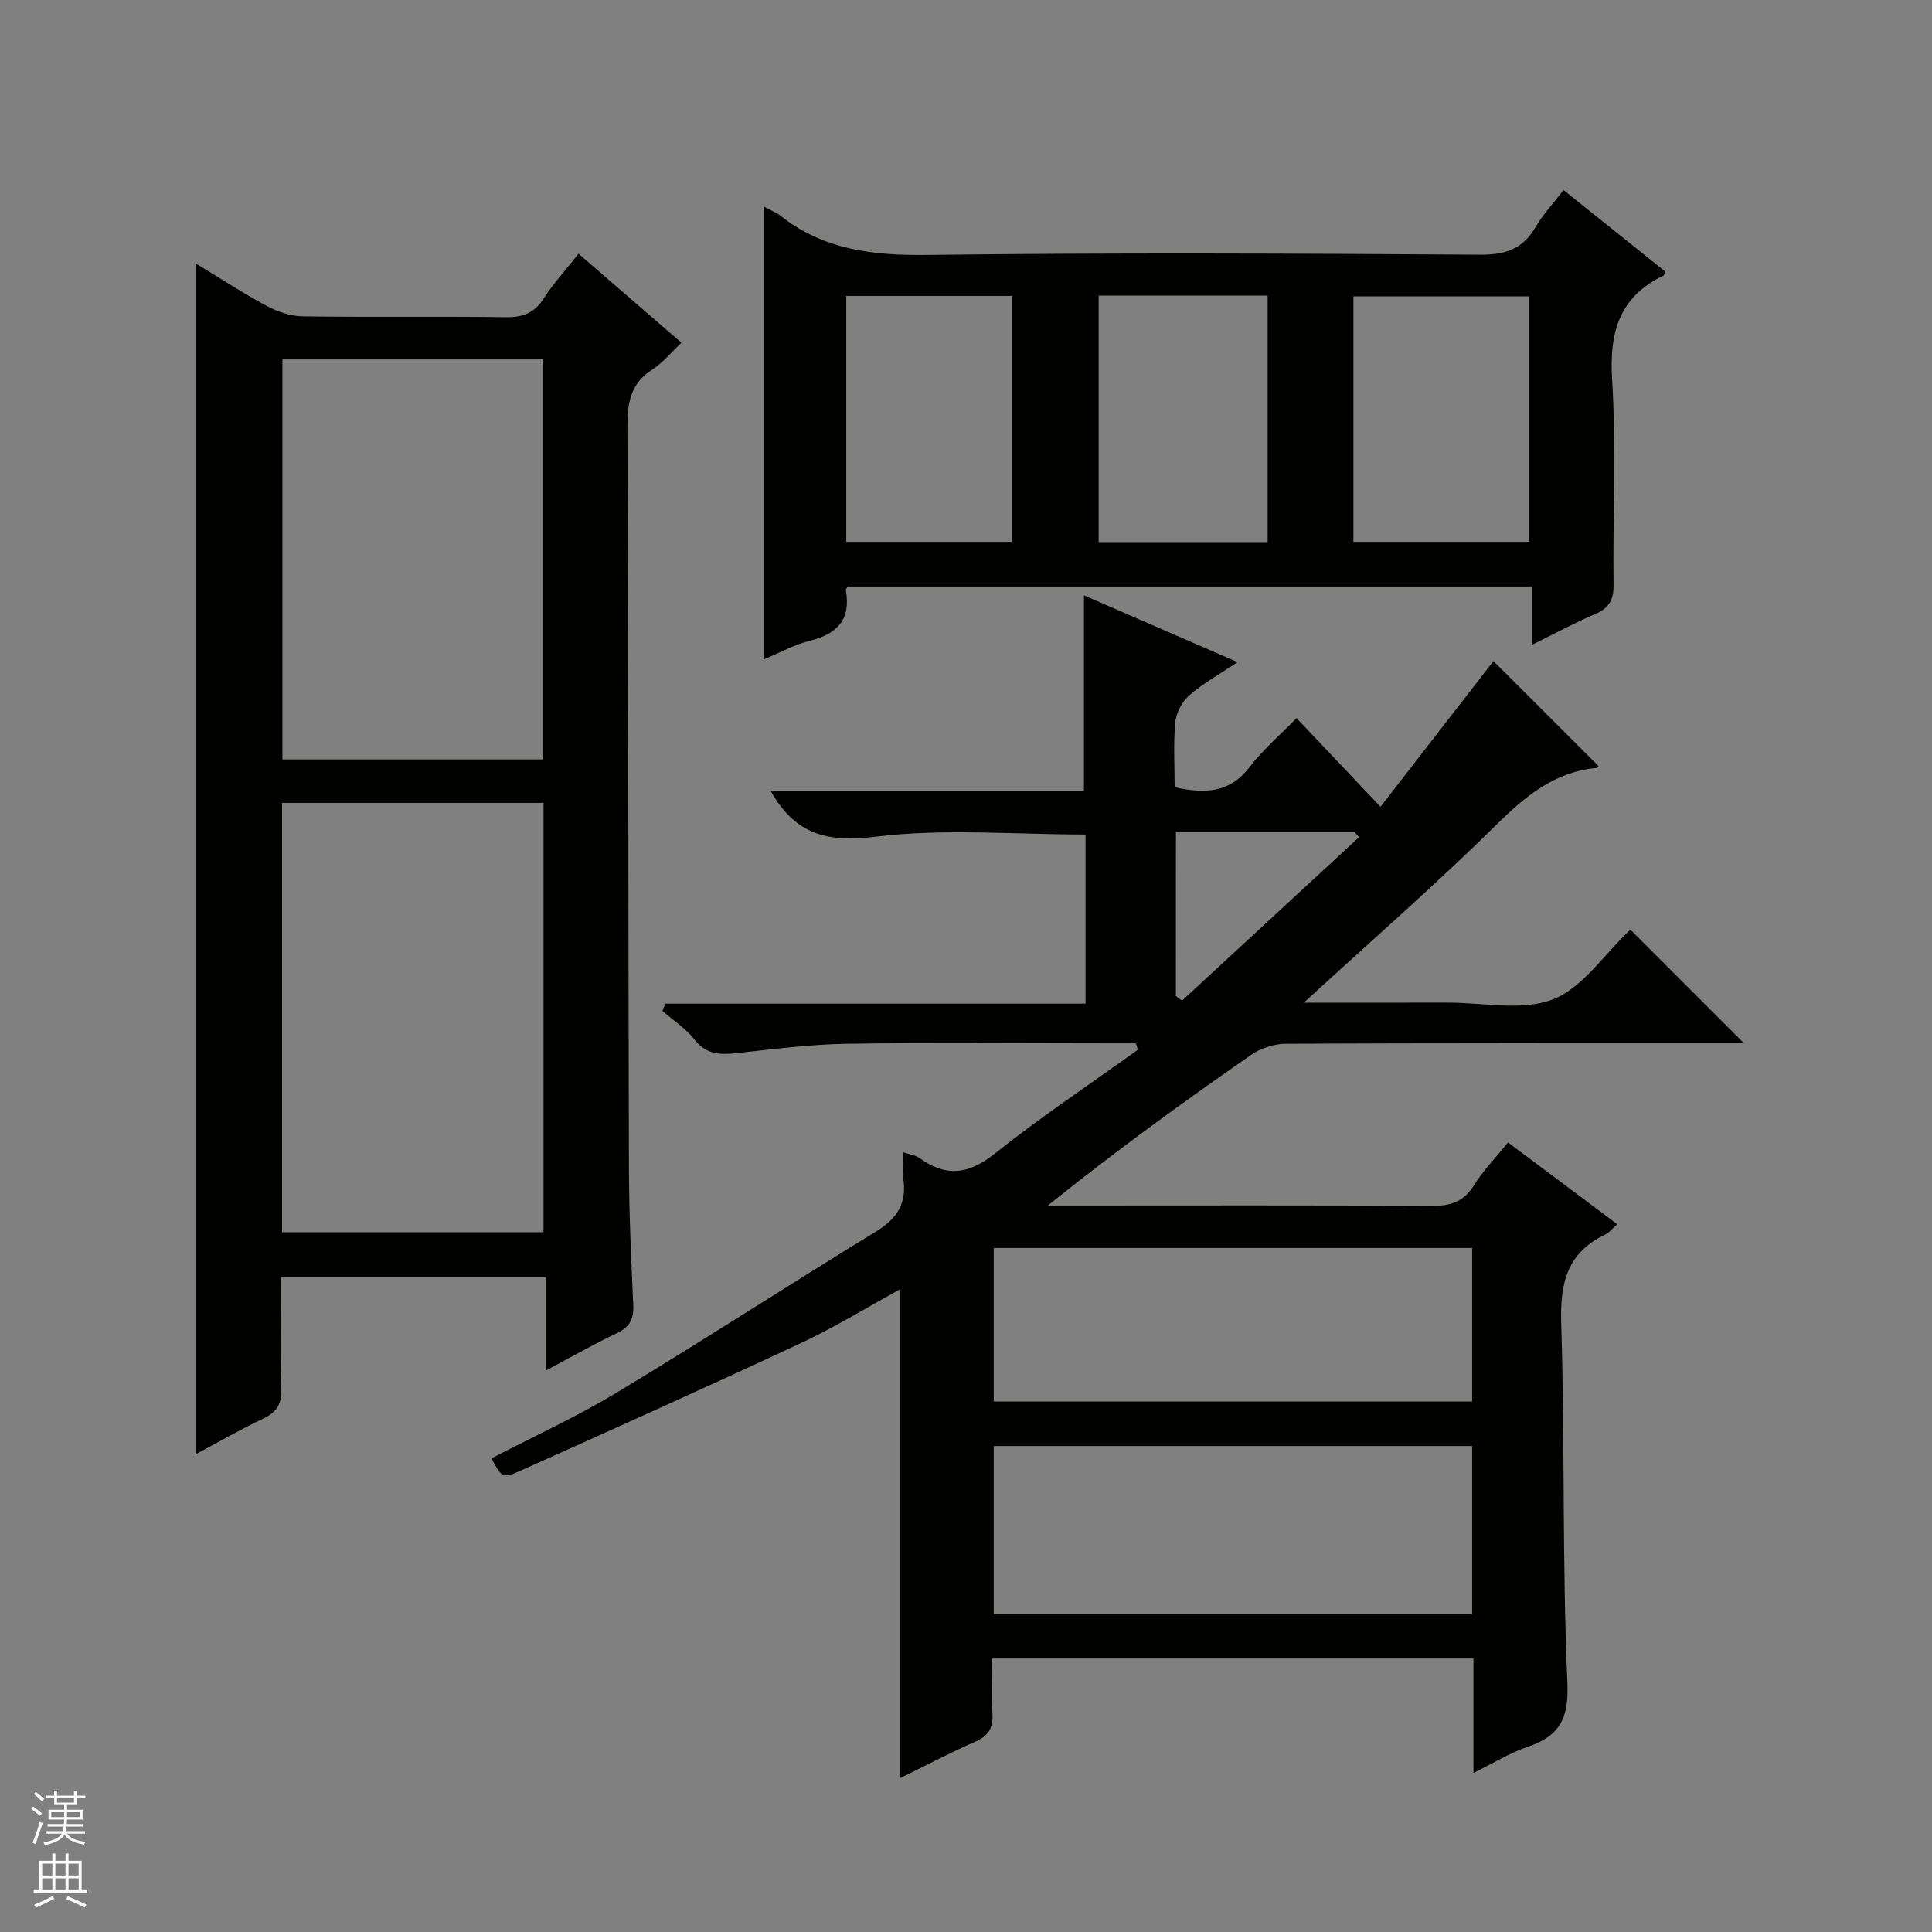 <svg enable-background="new 0 0 400 400" viewBox="0 0 400 400" xmlns="http://www.w3.org/2000/svg"><rect x="0" y="0" width="400" height="400" fill="#808080" stroke="none"/><g fill="#010100"><path d="m269.94 207.59c10.58 0 20.19.02 29.8-.01 7.33-.02 15.4 1.81 21.78-.68 6.16-2.4 10.57-9.27 15.76-14.16.24-.22.54-.37.32-.22 7.86 7.86 15.63 15.63 23.48 23.48-1.32 0-3.07 0-4.82 0-30 0-59.99-.05-89.99.1-2.44.01-5.25.91-7.25 2.3-14.17 9.87-28.17 19.98-42.07 31.19h5.03c24.83 0 49.66-.08 74.49.08 3.87.02 6.57-.86 8.7-4.27 1.91-3.06 4.49-5.71 7.05-8.87 7.63 5.71 15.03 11.26 22.61 16.93-.98.87-1.62 1.73-2.48 2.14-7.86 3.74-9.38 10-9.12 18.3.79 24.8.18 49.64 1.28 74.42.34 7.56-1.63 11.11-8.28 13.37-3.7 1.25-7.1 3.38-11.17 5.38 0-8.17 0-15.75 0-23.69-33.26 0-66.14 0-99.63 0 0 3.83-.16 7.63.05 11.41.16 2.86-.74 4.56-3.47 5.76-5.28 2.32-10.39 5.02-15.6 7.57 0-33.93 0-67.31 0-101.22-6.99 3.83-13.62 7.92-20.63 11.19-19.24 9-38.62 17.71-58.01 26.4-3.77 1.69-3.91 1.4-6.02-2.55 8.66-4.51 17.59-8.58 25.93-13.61 18.08-10.91 35.8-22.4 53.8-33.43 4.35-2.67 6.32-5.9 5.52-10.94-.26-1.61-.04-3.3-.04-5.41 1.43.49 2.62.63 3.46 1.24 5.44 3.92 10.07 3.4 15.46-.89 9.56-7.62 19.77-14.42 29.72-21.57-.15-.44-.3-.88-.45-1.32-1.57 0-3.14 0-4.71 0-18.33 0-36.67-.19-54.99.09-7.61.11-15.21 1.1-22.8 1.92-3.45.37-6.36.4-8.83-2.76-1.8-2.31-4.42-3.99-6.67-5.96.2-.5.41-1 .61-1.5h86.99c0-12.31 0-23.74 0-35.02-14.62 0-29.19-1.29-43.39.44-9.88 1.21-16.6-.23-21.81-9.47h64.87c0-13.74 0-26.8 0-40.49 10.31 4.48 20.56 8.94 31.81 13.83-3.88 2.6-7.18 4.41-9.95 6.83-1.5 1.31-2.75 3.6-2.94 5.55-.43 4.43-.14 8.93-.14 13.52 6.18 1.34 11.34 1.27 15.47-4.13 2.71-3.54 6.17-6.49 9.76-10.19 5.84 6.17 11.3 11.94 17.39 18.37 8.18-10.55 15.89-20.5 23.38-30.17 7.19 7.18 14.45 14.43 21.74 21.72.03-.04-.12.37-.32.39-8.79.81-14.84 5.87-20.94 11.9-12.53 12.37-25.84 23.95-39.74 36.71zm34.85 91.79c-33.28 0-66.13 0-99.05 0v34.8h99.05c0-11.74 0-23.05 0-34.8zm0-41c-33.29 0-66.15 0-99.05 0v31.78h99.05c0-10.73 0-21.04 0-31.78zm-61.34-52.16c.43.32.85.63 1.28.95 12.21-11.28 24.42-22.55 36.64-33.83-.31-.36-.61-.71-.92-1.07-12.24 0-24.48 0-36.99 0-.01 11.49-.01 22.72-.01 33.95z"/><path d="m40.47 301.11c0-82.34 0-164.16 0-246.6 5.01 3.03 9.81 6.18 14.85 8.89 2.22 1.19 4.92 2.06 7.42 2.1 13.99.2 27.98-.02 41.97.17 3.53.05 5.93-.85 7.87-3.89 1.96-3.06 4.46-5.78 7.2-9.25 7.05 6.1 14 12.11 21.31 18.43-2.19 2.05-3.87 4.16-6.02 5.54-4.51 2.88-5.2 6.86-5.17 11.87.22 51.13.17 102.27.31 153.4.03 9.47.47 18.95.9 28.41.13 2.86-.71 4.58-3.4 5.85-4.76 2.25-9.35 4.88-14.67 7.71 0-6.77 0-12.82 0-19.3-18.35 0-36.23 0-54.87 0 0 7.58-.16 15.35.08 23.1.1 3.11-.91 4.81-3.68 6.13-4.74 2.25-9.31 4.88-14.1 7.44zm17.93-134.88v88.89h54.13c0-29.87 0-59.26 0-88.89-18.06 0-35.82 0-54.13 0zm54.05-9c0-27.89 0-55.41 0-82.82-18.25 0-36.12 0-53.98 0v82.82z"/><path d="m158.11 42.76c1.52.82 2.61 1.21 3.47 1.9 8.98 7.1 19.22 8.26 30.4 8.12 38.14-.48 76.28-.3 114.42-.05 5.23.03 8.87-1.14 11.52-5.71 1.48-2.56 3.57-4.77 5.79-7.67 7.12 5.71 14.07 11.27 21.01 16.83-.13.37-.14.8-.32.88-9.19 4.42-11.23 11.77-10.63 21.54.87 14.1.12 28.3.3 42.46.04 3.13-.94 4.84-3.79 6.06-4.23 1.81-8.29 4.01-13.13 6.4 0-4.28 0-7.97 0-12.09-47.57 0-94.58 0-141.61 0-.13.23-.46.53-.42.76 1.09 6.04-1.74 9.07-7.44 10.47-3.14.77-6.06 2.41-9.57 3.87 0-31.47 0-62.21 0-93.77zm158.45 18.6c-12.28 0-24.3 0-36.35 0v50.82h36.35c0-17.16 0-33.9 0-50.82zm-89.1-.15v51.02h34.99c0-17.22 0-34.08 0-51.02-11.79 0-23.22 0-34.99 0zm-52.25 50.97h34.38c0-17.28 0-34.15 0-50.91-11.66 0-22.92 0-34.38 0z"/></g><path d="m6.45 374.46.42-.45c.65.47 1.27.95 1.85 1.44l-.45.49c-.66-.56-1.26-1.06-1.83-1.48m.93 7.33-.63-.26c.55-1.36 1.05-2.8 1.52-4.33.19.1.38.19.59.27-.46 1.29-.95 2.73-1.48 4.32m-.38-10.38.44-.42c.43.34 1.01.82 1.74 1.44l-.49.49c-.53-.51-1.09-1.01-1.69-1.51m2.5.35h1.72v-1.04h.59v1.04h3.52v-1.04h.59v1.04h1.75v.53h-1.75v1.42h-2.03v.97h3.22v2.03h-3.24c0 .35-.01.66-.03.93h3.32v.53h-3.37c-.03.27-.08.58-.15.94h3.96v.53h-3.71c.67.92 1.93 1.48 3.79 1.68-.13.24-.23.44-.29.59-2.13-.38-3.48-1.08-4.04-2.12-.43.97-1.77 1.72-4.03 2.23-.09-.19-.2-.37-.33-.55 2.1-.42 3.37-1.03 3.81-1.83h-3.36v-.53h3.58c.08-.29.13-.61.16-.94h-3.33v-.53h3.39c.02-.27.04-.58.04-.93h-3.23v-2.03h3.25v-.97h-2.07v-1.42h-1.73zm1.12 3.44v1h2.65c.01-.3.02-.44.01-.4v-.25-.35zm1.19-2h3.52v-.91h-3.52zm4.71 2h-2.63v.59c0 .15-.01.28-.01.4h2.64z" fill="#fafafc"/><path d="m13.55 383.74h.63v1.52h2.72v6.07h1.13v.6h-11.05v-.6h1.13v-6.07h2.73v-1.52h.63v1.52h2.1v-1.52zm-2.68 8.83.38.56c-1.24.63-2.53 1.25-3.85 1.85-.1-.21-.21-.42-.34-.63 1.36-.55 2.63-1.15 3.81-1.78m-2.13-4.27h2.1v-2.45h-2.1zm0 3.04h2.1v-2.46h-2.1zm2.72-3.04h2.1v-2.45h-2.1zm0 3.04h2.1v-2.46h-2.1zm6.07 3.6c-1.41-.71-2.7-1.3-3.86-1.78l.35-.56c1.45.62 2.75 1.19 3.88 1.72zm-1.25-9.09h-2.1v2.45h2.1zm-2.09 5.49h2.1v-2.46h-2.1z" fill="#fafafc"/></svg>